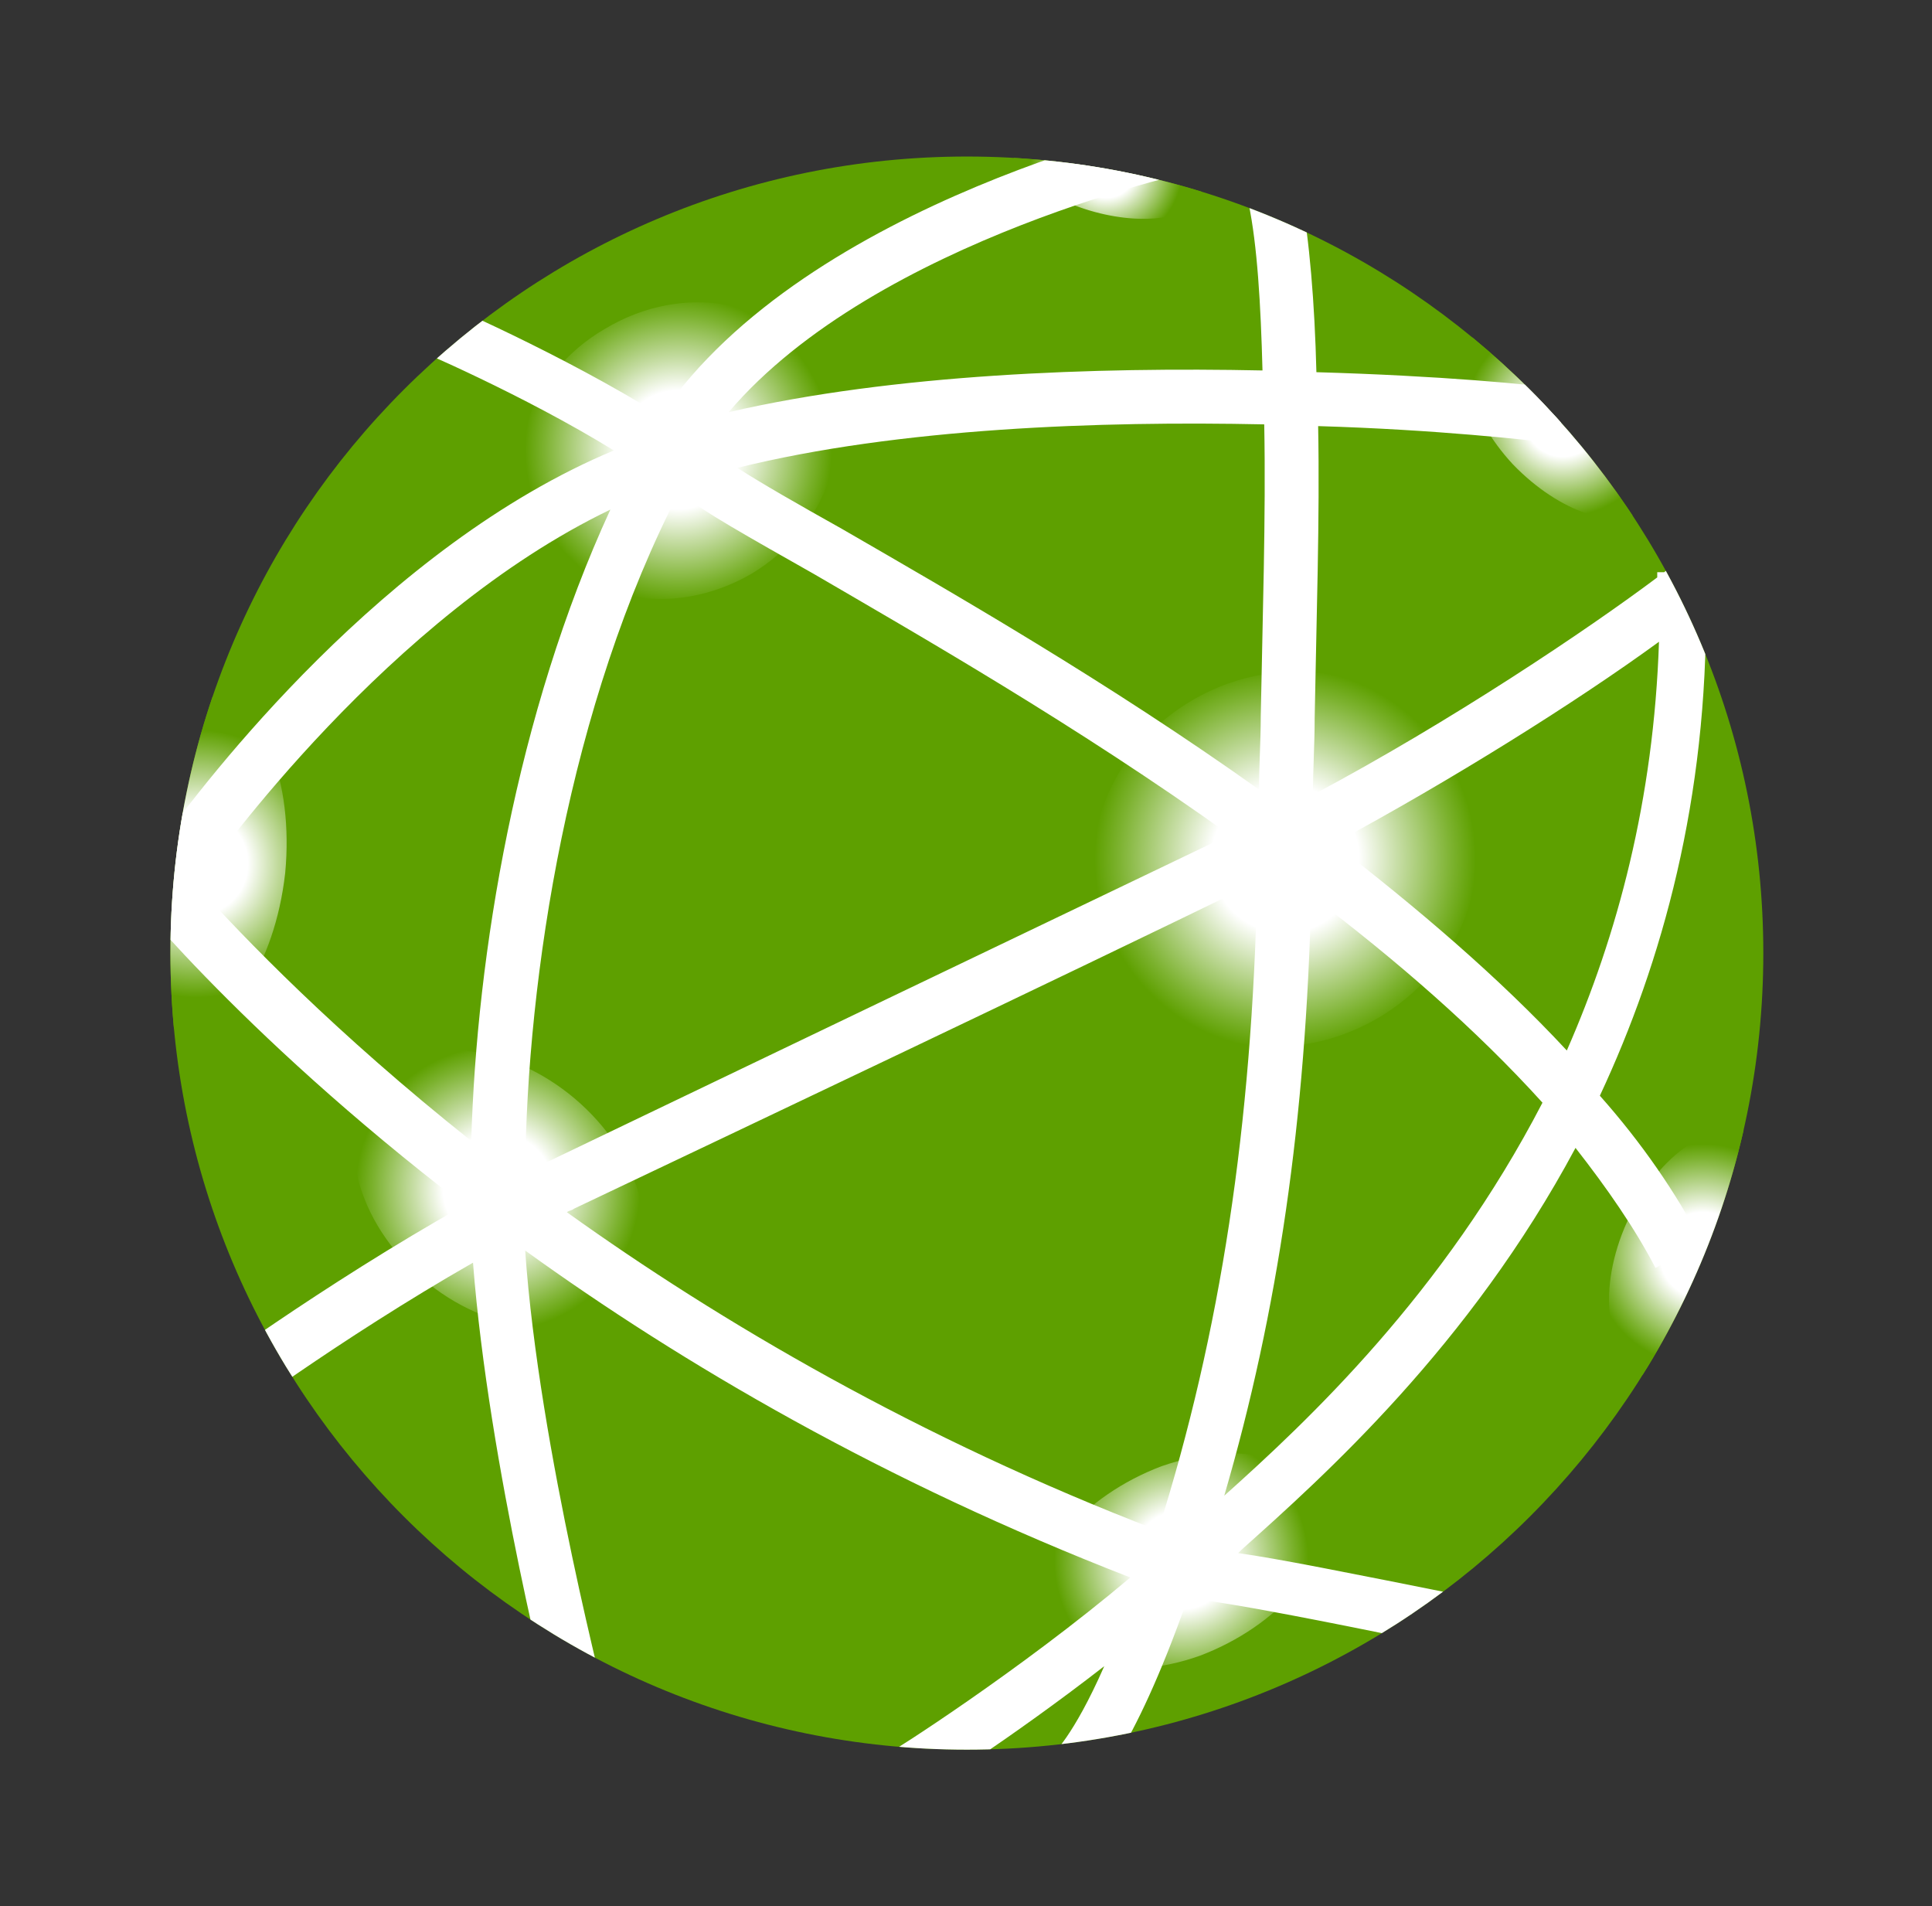 <?xml version="1.0" encoding="utf-8"?>
<!-- Generator: Adobe Illustrator 26.5.0, SVG Export Plug-In . SVG Version: 6.00 Build 0)  -->
<svg version="1.1" id="DRUGSTORE.COM" xmlns="http://www.w3.org/2000/svg" xmlns:xlink="http://www.w3.org/1999/xlink" x="0px"
	 y="0px" viewBox="0 0 111.1 109.6" style="enable-background:new 0 0 111.1 109.6;" xml:space="preserve">
<rect x="0" y="0" width="111.1" height="109.6" fill="#333333" stroke="none"/>
<style type="text/css">
	.st0{clip-path:url(#SVGID_00000026866066682016682660000005817058275961010576_);}
	.st1{fill:#5EA000;}
	.st2{fill:url(#SVGID_00000088824363958924639210000011347044755688768673_);}
	.st3{fill:url(#SVGID_00000042730149587384837660000002351535832858247356_);}
	.st4{fill:url(#SVGID_00000034789750569279005280000016691891639835248777_);}
	.st5{fill:url(#SVGID_00000039824118560449251160000014937066198930395832_);}
	.st6{fill:url(#SVGID_00000127748171728394537660000017367702400988346763_);}
	.st7{fill:url(#SVGID_00000183962609466713117050000007850492702580243621_);}
	.st8{fill:url(#SVGID_00000173850423073050506530000001811245008318661005_);}
	.st9{fill:url(#SVGID_00000098186664499431183470000010424758343375919030_);}
	.st10{fill:#FFFFFF;}
</style>
<g>
	<defs>
		<path id="SVGID_1_" d="M101.4,54.8c0,25.3-20.5,45.8-45.8,45.8c-25.3,0-45.8-20.5-45.8-45.8C9.8,29.5,30.3,9,55.6,9
			C80.9,9,101.4,29.5,101.4,54.8z"/>
	</defs>
	<clipPath id="SVGID_00000119090772974547637330000000548658649530182556_">
		<use xlink:href="#SVGID_1_"  style="overflow:visible;"/>
	</clipPath>
	<g style="clip-path:url(#SVGID_00000119090772974547637330000000548658649530182556_);">
		<path class="st1" d="M101.4,54.8c0,25.3-20.5,45.8-45.8,45.8c-25.3,0-45.8-20.5-45.8-45.8C9.8,29.5,30.3,9,55.6,9
			C80.9,9,101.4,29.5,101.4,54.8z"/>
		<g>
			
				<radialGradient id="SVGID_00000129184425337678388080000009600729806790632071_" cx="39.014" cy="25.858" r="8.821" gradientUnits="userSpaceOnUse">
				<stop  offset="0.387" style="stop-color:#FFFFFF"/>
				<stop  offset="0.594" style="stop-color:#C6DDA4"/>
				<stop  offset="0.875" style="stop-color:#7CB22F"/>
				<stop  offset="1" style="stop-color:#5EA000"/>
			</radialGradient>
			<path style="fill:url(#SVGID_00000129184425337678388080000009600729806790632071_);" d="M47.1,21.1c2.3,3.9,0.6,9.2-3.9,11.9
				c-4.5,2.6-9.9,1.6-12.3-2.3c-2.3-3.9-0.6-9.2,3.9-11.8C39.3,16.2,44.8,17.2,47.1,21.1z"/>
			
				<radialGradient id="SVGID_00000165196569464991853520000009604176762920599189_" cx="73.907" cy="49.39" r="10.959" gradientUnits="userSpaceOnUse">
				<stop  offset="0.387" style="stop-color:#FFFFFF"/>
				<stop  offset="0.594" style="stop-color:#C6DDA4"/>
				<stop  offset="0.875" style="stop-color:#7CB22F"/>
				<stop  offset="1" style="stop-color:#5EA000"/>
			</radialGradient>
			<path style="fill:url(#SVGID_00000165196569464991853520000009604176762920599189_);" d="M83.6,43.6c3,5,1.1,11.7-4.3,14.9
				c-5.4,3.2-12.1,1.7-15.1-3.3c-3-5-1.1-11.7,4.3-14.9C73.9,37.1,80.6,38.6,83.6,43.6z"/>
			
				<radialGradient id="SVGID_00000016755979055499928490000002080100462764046209_" cx="11.27" cy="49.662" r="7.696" gradientUnits="userSpaceOnUse">
				<stop  offset="0.387" style="stop-color:#FFFFFF"/>
				<stop  offset="0.594" style="stop-color:#C6DDA4"/>
				<stop  offset="0.875" style="stop-color:#7CB22F"/>
				<stop  offset="1" style="stop-color:#5EA000"/>
			</radialGradient>
			<path style="fill:url(#SVGID_00000016755979055499928490000002080100462764046209_);" d="M16.4,50.2c-0.6,5.3-3.3,9.3-6.1,9
				c-2.8-0.3-4.6-4.8-4.1-10.1c0.6-5.3,3.3-9.3,6.1-9C15.1,40.4,16.9,44.9,16.4,50.2z"/>
			
				<radialGradient id="SVGID_00000028292889852312709840000001030989431608620677_" cx="28.632" cy="68.336" r="8.174" gradientUnits="userSpaceOnUse">
				<stop  offset="0.387" style="stop-color:#FFFFFF"/>
				<stop  offset="0.594" style="stop-color:#C6DDA4"/>
				<stop  offset="0.875" style="stop-color:#7CB22F"/>
				<stop  offset="1" style="stop-color:#5EA000"/>
			</radialGradient>
			<path style="fill:url(#SVGID_00000028292889852312709840000001030989431608620677_);" d="M36.6,68.2c1.5,4.4-0.9,8-5.2,8.1
				c-4.4,0.1-9.1-3.4-10.6-7.8c-1.5-4.4,0.9-8,5.2-8.1C30.3,60.3,35.1,63.8,36.6,68.2z"/>
			
				<radialGradient id="SVGID_00000074414135325830856250000000921057473109496988_" cx="63.618" cy="9.679" r="4.385" gradientUnits="userSpaceOnUse">
				<stop  offset="0.387" style="stop-color:#FFFFFF"/>
				<stop  offset="0.594" style="stop-color:#C6DDA4"/>
				<stop  offset="0.875" style="stop-color:#7CB22F"/>
				<stop  offset="1" style="stop-color:#5EA000"/>
			</radialGradient>
			<path style="fill:url(#SVGID_00000074414135325830856250000000921057473109496988_);" d="M69.1,11.1C68.7,12.5,66,13,63,12.2
				c-3-0.8-5.1-2.6-4.8-4c0.4-1.4,3.1-1.9,6.1-1.1C67.3,7.9,69.4,9.7,69.1,11.1z"/>
			
				<radialGradient id="SVGID_00000020376711332053631340000008220873292500013730_" cx="67.93" cy="89.709" r="7.303" gradientUnits="userSpaceOnUse">
				<stop  offset="0.387" style="stop-color:#FFFFFF"/>
				<stop  offset="0.594" style="stop-color:#C6DDA4"/>
				<stop  offset="0.875" style="stop-color:#7CB22F"/>
				<stop  offset="1" style="stop-color:#5EA000"/>
			</radialGradient>
			<path style="fill:url(#SVGID_00000020376711332053631340000008220873292500013730_);" d="M76.1,86.8c0.6,3-2.6,6.7-7.1,8.4
				c-4.5,1.6-8.7,0.5-9.3-2.5c-0.6-3,2.6-6.7,7.1-8.4C71.4,82.7,75.5,83.8,76.1,86.8z"/>
			
				<radialGradient id="SVGID_00000093893911098372248500000006480688253479625371_" cx="97.937" cy="72.171" r="6.391" gradientUnits="userSpaceOnUse">
				<stop  offset="0.387" style="stop-color:#FFFFFF"/>
				<stop  offset="0.594" style="stop-color:#C6DDA4"/>
				<stop  offset="0.875" style="stop-color:#7CB22F"/>
				<stop  offset="1" style="stop-color:#5EA000"/>
			</radialGradient>
			<path style="fill:url(#SVGID_00000093893911098372248500000006480688253479625371_);" d="M101.7,65.6c2.1,1.7,2.1,6,0,9.6
				c-2.1,3.6-5.5,5.3-7.6,3.6c-2.1-1.7-2.1-5.9,0-9.6C96.2,65.5,99.6,63.9,101.7,65.6z"/>
			
				<radialGradient id="SVGID_00000169525124290111101790000005091343292696314014_" cx="89.87" cy="24.072" r="5.636" gradientUnits="userSpaceOnUse">
				<stop  offset="0.387" style="stop-color:#FFFFFF"/>
				<stop  offset="0.594" style="stop-color:#C6DDA4"/>
				<stop  offset="0.875" style="stop-color:#7CB22F"/>
				<stop  offset="1" style="stop-color:#5EA000"/>
			</radialGradient>
			<path style="fill:url(#SVGID_00000169525124290111101790000005091343292696314014_);" d="M94.6,29.2c-1.5,1.4-4.9,0.3-7.6-2.5
				c-2.6-2.8-3.5-6.3-2-7.7c1.5-1.4,4.9-0.3,7.6,2.5C95.3,24.3,96.2,27.8,94.6,29.2z"/>
		</g>
		<path class="st10" d="M100.6,32.4L98,30.9c-0.2,0.3-1.1,1-2.3,2l-0.4,0c0,0.1,0,0.2,0,0.3c-4,3-11.9,8.3-19.8,12.5
			c0-1.4,0.1-2.9,0.1-4.4c0.1-5.7,0.3-11.5,0.2-16.8c6.8,0.2,12.1,0.8,13.8,1l0.4-3.1c-1.8-0.3-7.3-0.8-14.3-1
			c-0.1-4-0.4-7.6-0.9-10.3l-3,0.6c0.5,2.4,0.7,5.8,0.8,9.6c-9.6-0.2-21.2,0.2-30.7,2.4c8.5-10,27.2-14,27.4-14l-0.6-3
			C67.8,6.9,46.4,11.5,38,23.9c-5.6-3.5-12.7-6.6-13.1-6.7L23.7,20c0.1,0,6.4,2.7,11.6,5.9c-13.2,5.5-23.5,19-26.1,22.6c0,0,0,0,0,0
			l-2.5,1.9c0.1,0.2,6.8,8.8,20,18.9c-8.2,4.6-15.5,10-15.9,10.3l1.9,2.5c0.1-0.1,6.8-5.1,14.5-9.5c0.9,11.7,4.6,26.1,4.8,26.8
			l3-0.8c0-0.2-4-15.2-4.8-26.7c9,6.5,20.6,13.3,34.8,18.8c-6.4,5.4-13.8,10.1-13.9,10.1l1.6,2.6c0.3-0.2,5.4-3.4,10.8-7.6
			c-1.8,4.1-3,5.1-3,5.1l1.8,2.5c0.5-0.3,2.8-2.4,6-11.5l0,0c0.1,0,2.2,0.1,15.5,2.9l0.6-3c-7-1.4-11-2.2-13.2-2.5
			c0.1-0.1,0.1-0.1,0.2-0.2c4.7-4.2,13.1-11.7,19.2-23.1c1.8,2.3,3.4,4.6,4.6,6.9l2.7-1.4c-1.5-2.9-3.5-5.8-5.9-8.5
			c3.6-7.7,6.2-17.1,6.1-28.3C99.6,33.6,100.4,32.9,100.6,32.4z M66.6,88c-13.8-5.3-25.2-12-34-18.3c0.1-0.1,0.3-0.1,0.4-0.2
			c10.1-4.8,27.4-13,39.3-18.8C72,64.7,70.2,76.6,66.6,88z M39.2,28.4c1.2,1,3.9,2.5,7.6,4.6c6,3.5,15.1,8.7,23.9,15
			c-11.9,5.7-29,13.9-39,18.7c-0.5,0.2-1,0.5-1.5,0.7c0.1-11.2,2.5-26.9,8.9-39.2C39.1,28.3,39.2,28.4,39.2,28.4z M72.7,24.4
			c0.1,5.3-0.1,11.2-0.2,16.8c0,1.4-0.1,2.8-0.1,4.2c-8.7-6.2-17.6-11.3-24-15c-2.5-1.4-4.6-2.6-6-3.5
			C51.7,24.6,63.3,24.2,72.7,24.4z M11.3,50.9c1.1-1.6,11.1-15.5,23.8-21.6c-5.4,11.7-7.7,25.6-8,36.3C19.3,59.4,14,53.9,11.3,50.9z
			 M70.4,86c3.1-10.6,4.7-21.7,5-34.5c4.9,3.7,9.5,7.7,13.3,11.9C83,74.4,75.2,81.7,70.4,86z M90.1,60.4c-3.9-4.2-8.6-8.2-13.4-11.9
			c6.7-3.6,13.9-8.1,18.7-11.6C95.1,46,93,53.8,90.1,60.4z"/>
	</g>
</g>
</svg>
